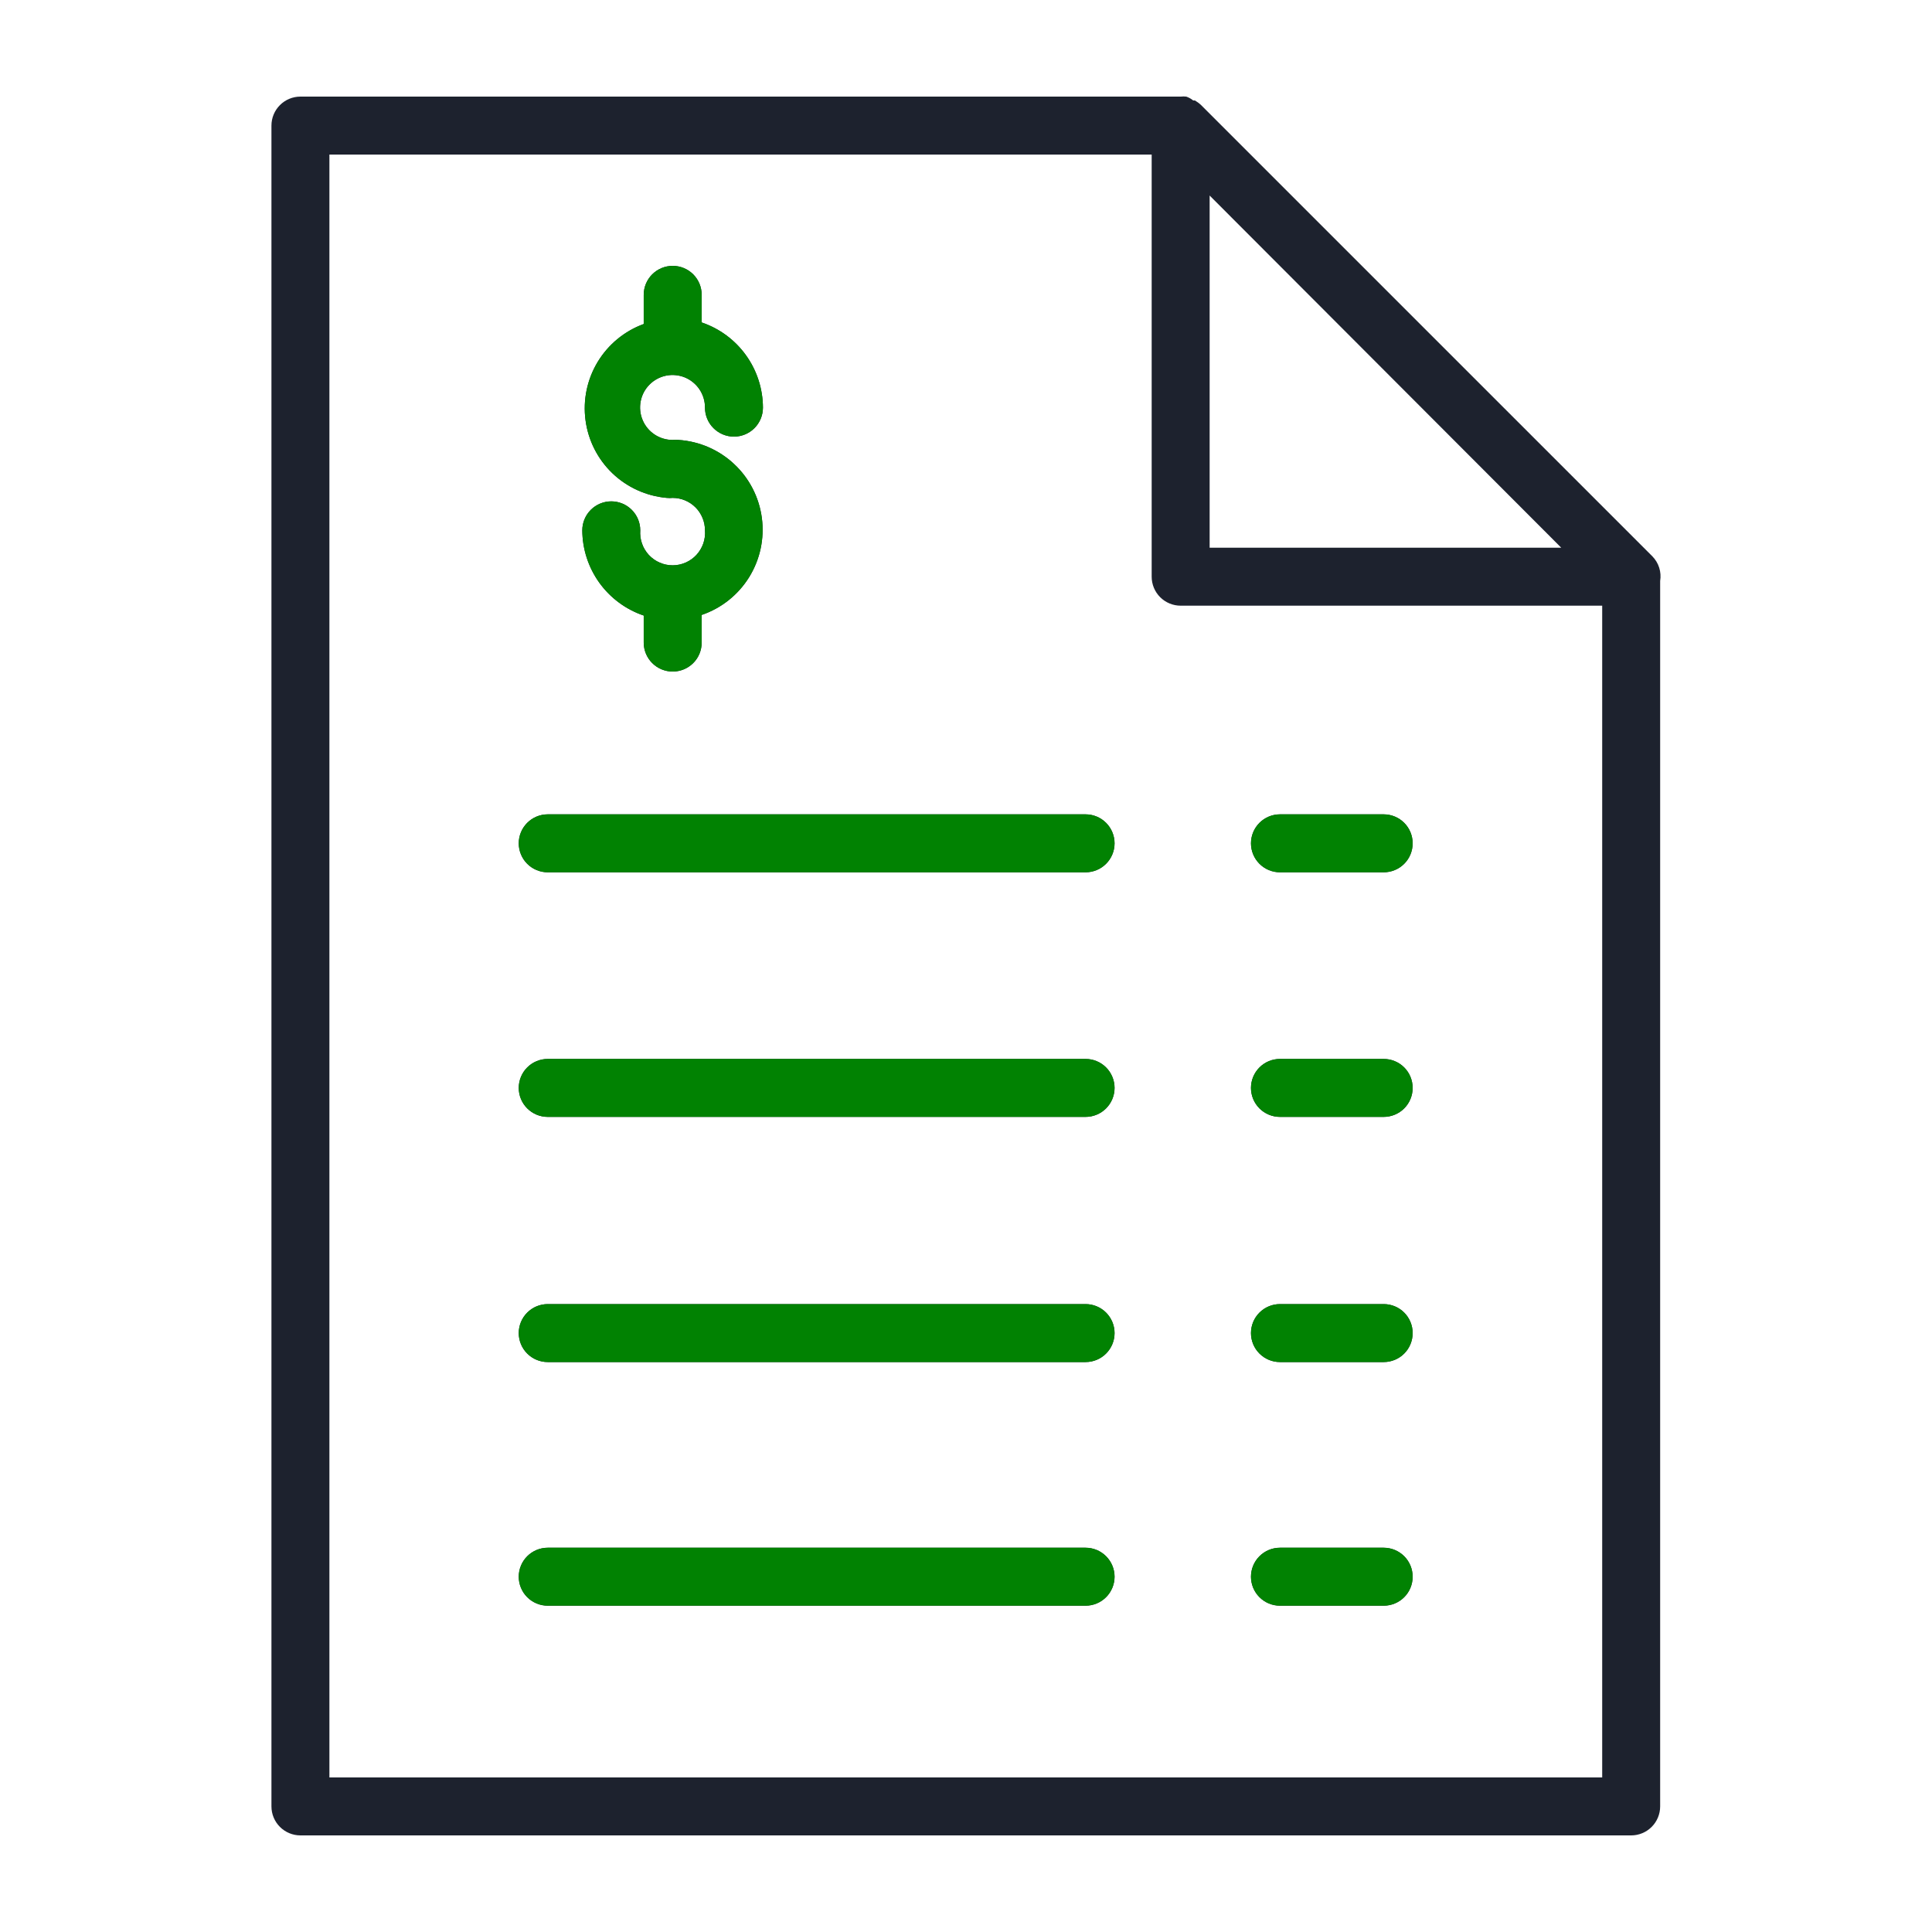 <?xml version="1.0" encoding="UTF-8"?> <svg xmlns="http://www.w3.org/2000/svg" width="48" height="48" viewBox="0 0 48 48" fill="none"><path d="M29.841 2.611C29.795 2.567 29.743 2.529 29.688 2.496H29.645C29.594 2.454 29.535 2.421 29.472 2.4C29.427 2.395 29.382 2.395 29.337 2.4H7.464C7.273 2.4 7.09 2.476 6.955 2.611C6.82 2.746 6.744 2.929 6.744 3.12V44.88C6.744 45.071 6.82 45.254 6.955 45.389C7.09 45.524 7.273 45.6 7.464 45.6H40.526C40.717 45.6 40.9 45.524 41.035 45.389C41.17 45.254 41.246 45.071 41.246 44.88V14.434C41.264 14.323 41.256 14.21 41.222 14.103C41.188 13.996 41.129 13.899 41.05 13.819L29.841 2.611ZM38.789 13.608H30.053V4.858L38.789 13.608ZM8.184 44.16V3.84H28.613V14.328C28.613 14.519 28.689 14.702 28.824 14.837C28.959 14.972 29.142 15.048 29.333 15.048H39.806V44.16H8.184ZM17.515 13.176C17.515 12.963 17.431 12.759 17.281 12.607C17.13 12.456 16.927 12.371 16.713 12.37C16.664 12.375 16.614 12.375 16.565 12.37C16.059 12.325 15.583 12.11 15.216 11.759C14.849 11.408 14.613 10.942 14.547 10.439C14.48 9.935 14.587 9.424 14.85 8.99C15.113 8.556 15.517 8.224 15.993 8.05V7.325C15.993 7.134 16.069 6.951 16.204 6.816C16.339 6.681 16.523 6.605 16.713 6.605C16.904 6.605 17.088 6.681 17.223 6.816C17.358 6.951 17.433 7.134 17.433 7.325V8.011C17.876 8.161 18.261 8.446 18.534 8.826C18.806 9.205 18.954 9.661 18.955 10.128C18.955 10.319 18.879 10.502 18.744 10.637C18.609 10.772 18.426 10.848 18.235 10.848C18.044 10.848 17.861 10.772 17.726 10.637C17.591 10.502 17.515 10.319 17.515 10.128C17.516 9.968 17.469 9.812 17.381 9.678C17.293 9.545 17.167 9.441 17.02 9.379C16.872 9.318 16.709 9.301 16.553 9.332C16.396 9.363 16.252 9.44 16.139 9.553C16.025 9.666 15.948 9.81 15.918 9.967C15.887 10.124 15.903 10.287 15.965 10.434C16.026 10.582 16.13 10.707 16.264 10.796C16.397 10.884 16.554 10.931 16.713 10.93C16.761 10.925 16.81 10.925 16.858 10.93C17.373 10.964 17.862 11.175 18.239 11.529C18.617 11.882 18.86 12.355 18.928 12.868C18.996 13.381 18.884 13.901 18.612 14.34C18.339 14.78 17.923 15.111 17.433 15.278V15.965C17.433 16.156 17.358 16.339 17.223 16.474C17.088 16.609 16.904 16.685 16.713 16.685C16.523 16.685 16.339 16.609 16.204 16.474C16.069 16.339 15.993 16.156 15.993 15.965V15.293C15.55 15.143 15.165 14.858 14.891 14.479C14.618 14.099 14.469 13.644 14.467 13.176C14.467 12.985 14.543 12.802 14.678 12.667C14.813 12.532 14.996 12.456 15.187 12.456C15.378 12.456 15.561 12.532 15.696 12.667C15.831 12.802 15.907 12.985 15.907 13.176C15.899 13.287 15.913 13.398 15.95 13.503C15.986 13.608 16.044 13.704 16.119 13.786C16.195 13.867 16.286 13.933 16.388 13.977C16.49 14.022 16.6 14.045 16.711 14.045C16.822 14.045 16.932 14.022 17.034 13.977C17.136 13.933 17.227 13.867 17.303 13.786C17.378 13.704 17.436 13.608 17.473 13.503C17.509 13.398 17.524 13.287 17.515 13.176ZM27.691 20.952C27.691 21.143 27.615 21.326 27.48 21.461C27.345 21.596 27.162 21.672 26.971 21.672H13.608C13.417 21.672 13.234 21.596 13.099 21.461C12.964 21.326 12.888 21.143 12.888 20.952C12.888 20.761 12.964 20.578 13.099 20.443C13.234 20.308 13.417 20.232 13.608 20.232H26.971C27.162 20.232 27.345 20.308 27.48 20.443C27.615 20.578 27.691 20.761 27.691 20.952ZM35.097 20.952C35.097 21.143 35.022 21.326 34.887 21.461C34.752 21.596 34.569 21.672 34.377 21.672H31.8C31.609 21.672 31.426 21.596 31.291 21.461C31.156 21.326 31.08 21.143 31.08 20.952C31.08 20.761 31.156 20.578 31.291 20.443C31.426 20.308 31.609 20.232 31.8 20.232H34.377C34.569 20.232 34.752 20.308 34.887 20.443C35.022 20.578 35.097 20.761 35.097 20.952ZM27.691 27.029C27.691 27.22 27.615 27.403 27.48 27.538C27.345 27.673 27.162 27.749 26.971 27.749H13.608C13.417 27.749 13.234 27.673 13.099 27.538C12.964 27.403 12.888 27.22 12.888 27.029C12.888 26.838 12.964 26.655 13.099 26.52C13.234 26.385 13.417 26.309 13.608 26.309H26.971C27.162 26.309 27.345 26.385 27.48 26.52C27.615 26.655 27.691 26.838 27.691 27.029ZM35.097 27.029C35.097 27.22 35.022 27.403 34.887 27.538C34.752 27.673 34.569 27.749 34.377 27.749H31.8C31.609 27.749 31.426 27.673 31.291 27.538C31.156 27.403 31.08 27.22 31.08 27.029C31.08 26.838 31.156 26.655 31.291 26.52C31.426 26.385 31.609 26.309 31.8 26.309H34.377C34.569 26.309 34.752 26.385 34.887 26.52C35.022 26.655 35.097 26.838 35.097 27.029ZM27.691 33.12C27.691 33.311 27.615 33.494 27.48 33.629C27.345 33.764 27.162 33.84 26.971 33.84H13.608C13.417 33.84 13.234 33.764 13.099 33.629C12.964 33.494 12.888 33.311 12.888 33.12C12.888 32.929 12.964 32.746 13.099 32.611C13.234 32.476 13.417 32.4 13.608 32.4H26.971C27.162 32.4 27.345 32.476 27.48 32.611C27.615 32.746 27.691 32.929 27.691 33.12ZM35.097 33.12C35.097 33.311 35.022 33.494 34.887 33.629C34.752 33.764 34.569 33.84 34.377 33.84H31.8C31.609 33.84 31.426 33.764 31.291 33.629C31.156 33.494 31.08 33.311 31.08 33.12C31.08 32.929 31.156 32.746 31.291 32.611C31.426 32.476 31.609 32.4 31.8 32.4H34.377C34.569 32.4 34.752 32.476 34.887 32.611C35.022 32.746 35.097 32.929 35.097 33.12ZM27.691 39.173C27.691 39.364 27.615 39.547 27.48 39.682C27.345 39.817 27.162 39.893 26.971 39.893H13.608C13.417 39.893 13.234 39.817 13.099 39.682C12.964 39.547 12.888 39.364 12.888 39.173C12.888 38.982 12.964 38.799 13.099 38.664C13.234 38.529 13.417 38.453 13.608 38.453H26.971C27.162 38.453 27.345 38.529 27.48 38.664C27.615 38.799 27.691 38.982 27.691 39.173ZM35.097 39.173C35.097 39.364 35.022 39.547 34.887 39.682C34.752 39.817 34.569 39.893 34.377 39.893H31.8C31.609 39.893 31.426 39.817 31.291 39.682C31.156 39.547 31.08 39.364 31.08 39.173C31.08 38.982 31.156 38.799 31.291 38.664C31.426 38.529 31.609 38.453 31.8 38.453H34.377C34.569 38.453 34.752 38.529 34.887 38.664C35.022 38.799 35.097 38.982 35.097 39.173Z" fill="#1D222E"></path><path d="M17.515 13.176C17.515 12.963 17.431 12.759 17.281 12.607C17.131 12.456 16.927 12.371 16.713 12.37C16.664 12.375 16.614 12.375 16.565 12.37C16.059 12.325 15.583 12.11 15.216 11.759C14.849 11.408 14.613 10.942 14.547 10.439C14.48 9.935 14.587 9.424 14.85 8.99C15.113 8.556 15.517 8.224 15.993 8.05V7.325C15.993 7.134 16.069 6.951 16.204 6.816C16.339 6.681 16.523 6.605 16.713 6.605C16.904 6.605 17.088 6.681 17.223 6.816C17.358 6.951 17.433 7.134 17.433 7.325V8.011C17.876 8.161 18.261 8.446 18.534 8.826C18.806 9.205 18.954 9.661 18.955 10.128C18.955 10.319 18.879 10.502 18.744 10.637C18.609 10.772 18.426 10.848 18.235 10.848C18.044 10.848 17.861 10.772 17.726 10.637C17.591 10.502 17.515 10.319 17.515 10.128C17.516 9.968 17.47 9.812 17.381 9.678C17.293 9.545 17.167 9.441 17.02 9.379C16.872 9.318 16.709 9.301 16.553 9.332C16.396 9.363 16.252 9.44 16.139 9.553C16.026 9.666 15.949 9.81 15.918 9.967C15.887 10.124 15.903 10.287 15.965 10.434C16.026 10.582 16.13 10.707 16.264 10.796C16.397 10.884 16.554 10.931 16.713 10.93C16.761 10.925 16.81 10.925 16.858 10.93C17.373 10.964 17.862 11.175 18.239 11.529C18.617 11.882 18.86 12.355 18.928 12.868C18.996 13.381 18.884 13.901 18.612 14.34C18.339 14.78 17.923 15.111 17.433 15.278V15.965C17.433 16.156 17.358 16.339 17.223 16.474C17.088 16.609 16.904 16.685 16.713 16.685C16.523 16.685 16.339 16.609 16.204 16.474C16.069 16.339 15.993 16.156 15.993 15.965V15.293C15.55 15.143 15.165 14.858 14.891 14.479C14.618 14.099 14.47 13.644 14.467 13.176C14.467 12.985 14.543 12.802 14.678 12.667C14.813 12.532 14.996 12.456 15.187 12.456C15.378 12.456 15.561 12.532 15.696 12.667C15.831 12.802 15.907 12.985 15.907 13.176C15.899 13.287 15.913 13.398 15.95 13.503C15.986 13.608 16.044 13.704 16.119 13.786C16.195 13.868 16.286 13.933 16.388 13.977C16.49 14.022 16.6 14.045 16.711 14.045C16.822 14.045 16.932 14.022 17.034 13.977C17.136 13.933 17.227 13.868 17.303 13.786C17.378 13.704 17.436 13.608 17.473 13.503C17.509 13.398 17.524 13.287 17.515 13.176ZM27.691 20.952C27.691 21.143 27.615 21.326 27.48 21.461C27.345 21.596 27.162 21.672 26.971 21.672H13.608C13.417 21.672 13.234 21.596 13.099 21.461C12.964 21.326 12.888 21.143 12.888 20.952C12.888 20.761 12.964 20.578 13.099 20.443C13.234 20.308 13.417 20.232 13.608 20.232H26.971C27.162 20.232 27.345 20.308 27.48 20.443C27.615 20.578 27.691 20.761 27.691 20.952ZM35.097 20.952C35.097 21.143 35.022 21.326 34.887 21.461C34.752 21.596 34.569 21.672 34.377 21.672H31.8C31.609 21.672 31.426 21.596 31.291 21.461C31.156 21.326 31.08 21.143 31.08 20.952C31.08 20.761 31.156 20.578 31.291 20.443C31.426 20.308 31.609 20.232 31.8 20.232H34.377C34.569 20.232 34.752 20.308 34.887 20.443C35.022 20.578 35.097 20.761 35.097 20.952ZM27.691 27.029C27.691 27.22 27.615 27.403 27.48 27.538C27.345 27.673 27.162 27.749 26.971 27.749H13.608C13.417 27.749 13.234 27.673 13.099 27.538C12.964 27.403 12.888 27.22 12.888 27.029C12.888 26.838 12.964 26.655 13.099 26.52C13.234 26.385 13.417 26.309 13.608 26.309H26.971C27.162 26.309 27.345 26.385 27.48 26.52C27.615 26.655 27.691 26.838 27.691 27.029ZM35.097 27.029C35.097 27.22 35.022 27.403 34.887 27.538C34.752 27.673 34.569 27.749 34.377 27.749H31.8C31.609 27.749 31.426 27.673 31.291 27.538C31.156 27.403 31.08 27.22 31.08 27.029C31.08 26.838 31.156 26.655 31.291 26.52C31.426 26.385 31.609 26.309 31.8 26.309H34.377C34.569 26.309 34.752 26.385 34.887 26.52C35.022 26.655 35.097 26.838 35.097 27.029ZM27.691 33.12C27.691 33.311 27.615 33.494 27.48 33.629C27.345 33.764 27.162 33.84 26.971 33.84H13.608C13.417 33.84 13.234 33.764 13.099 33.629C12.964 33.494 12.888 33.311 12.888 33.12C12.888 32.929 12.964 32.746 13.099 32.611C13.234 32.476 13.417 32.4 13.608 32.4H26.971C27.162 32.4 27.345 32.476 27.48 32.611C27.615 32.746 27.691 32.929 27.691 33.12ZM35.097 33.12C35.097 33.311 35.022 33.494 34.887 33.629C34.752 33.764 34.569 33.84 34.377 33.84H31.8C31.609 33.84 31.426 33.764 31.291 33.629C31.156 33.494 31.08 33.311 31.08 33.12C31.08 32.929 31.156 32.746 31.291 32.611C31.426 32.476 31.609 32.4 31.8 32.4H34.377C34.569 32.4 34.752 32.476 34.887 32.611C35.022 32.746 35.097 32.929 35.097 33.12ZM27.691 39.173C27.691 39.364 27.615 39.547 27.48 39.682C27.345 39.817 27.162 39.893 26.971 39.893H13.608C13.417 39.893 13.234 39.817 13.099 39.682C12.964 39.547 12.888 39.364 12.888 39.173C12.888 38.982 12.964 38.799 13.099 38.664C13.234 38.529 13.417 38.453 13.608 38.453H26.971C27.162 38.453 27.345 38.529 27.48 38.664C27.615 38.799 27.691 38.982 27.691 39.173ZM35.097 39.173C35.097 39.364 35.022 39.547 34.887 39.682C34.752 39.817 34.569 39.893 34.377 39.893H31.8C31.609 39.893 31.426 39.817 31.291 39.682C31.156 39.547 31.08 39.364 31.08 39.173C31.08 38.982 31.156 38.799 31.291 38.664C31.426 38.529 31.609 38.453 31.8 38.453H34.377C34.569 38.453 34.752 38.529 34.887 38.664C35.022 38.799 35.097 38.982 35.097 39.173Z" fill="#018202"></path></svg> 